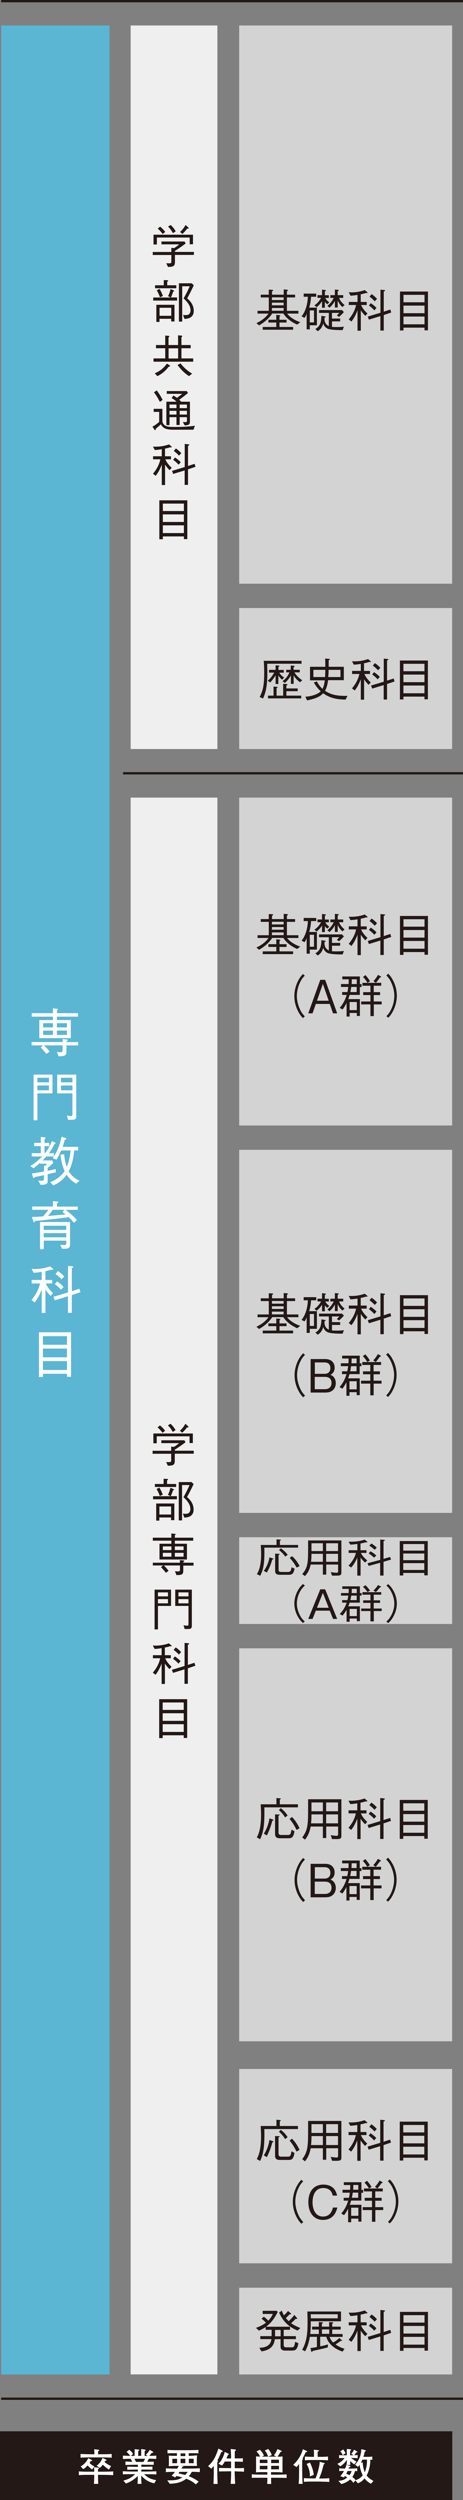 <?xml version="1.0" encoding="UTF-8"?><svg xmlns="http://www.w3.org/2000/svg" viewBox="0 0 60.53 326.8"><rect x="0" y="0" width="60.53" height="326.8" fill="#808080" stroke="none"/><defs><style>.cls-1,.cls-2{stroke:#231815;stroke-miterlimit:10;stroke-width:.3px;}.cls-1,.cls-3{fill:#231815;}.cls-4{fill:#fff;}.cls-5{isolation:isolate;}.cls-6{fill:#d3d3d4;}.cls-6,.cls-7{mix-blend-mode:multiply;}.cls-7{fill:#efefef;}.cls-2{fill:none;}.cls-8{fill:#5ab6d3;}</style></defs><g class="cls-5"><g id="_レイヤー_2"><g id="_レイヤー_1-2"><rect class="cls-1" x=".15" y="317.96" width="58.83" height="8.69"/><path class="cls-4" d="m14.45,323.52c-.13,0-.71-.02-.83-.02h-.81v.12c0,.18.02.89.03,1.06h-.56c.02-.21.04-.83.04-1.06v-.12h-.78c-.76,0-.96.02-1.23.04v-.49c.28.02.37.04,1.23.04h.78c0-.12,0-.29-.02-.58l.5.04c.06,0,.13,0,.13.08,0,.05-.04.08-.11.13-.01.17-.02.25-.02.33h.81c.13,0,.72-.01.83-.02.11,0,.2-.01.36-.02v.49c-.18,0-.25-.01-.36-.02Zm-1.21-2.3h-1.36c-.45,0-.9,0-1.35.04v-.49c.47.03,1.14.04,1.35.04h.46c0-.22-.01-.52-.03-.66l.58.07s.08,0,.08.07c0,.04-.01.05-.15.14v.38h.42c.46,0,.91,0,1.36-.04v.49c-.59-.04-1.31-.04-1.36-.04Zm-1.2,1.58c-.21-.16-.45-.36-.58-.53-.05.05-.23.27-.58.49l-.33-.36c.58-.33.85-.79.99-1.08l.45.23c.05.03.05.05.05.07,0,.09-.13.09-.2.09-.04.08-.08.14-.13.24.2.2.37.32.64.46l-.31.4Zm2.19.01c-.12-.08-.45-.3-.79-.64-.19.27-.3.34-.4.42l-.41-.29c.38-.26.6-.59.78-1.01l.46.22s.06.03.06.07c0,.08-.13.09-.19.09-.03.06-.04.08-.07.15.2.18.33.28.85.54l-.28.46Z"/><path class="cls-4" d="m19.09,323.41h-.25c.31.29.69.66,1.58.78l-.26.42c-.28-.07-.67-.17-1.1-.47-.22-.16-.43-.34-.6-.55.01.81.03.95.05,1.09h-.53c0-.08.02-.13.03-.66v-.37c-.63.64-1.36.93-1.55.99l-.33-.39c.4-.1.93-.25,1.54-.84h-.32c-.3,0-1.02,0-1.29.03v-.41c.21.02,1.06.04,1.3.04h.66v-.26h-.21c-.19,0-1,.03-1.17.03v-.41c.15,0,.78.02.91.02.03,0,.17.01.2.01h.28v-.28h-.23c-.22,0-1.17.02-1.4.03v-.45c.16,0,.2.01.59.03.02,0,.08,0,.31.01-.04-.08-.14-.25-.23-.4-.16,0-.36,0-1,.03v-.44c.1,0,.16,0,.74.03.1,0,.11,0,.21,0-.15-.21-.34-.43-.48-.52l.35-.27c.26.17.44.41.5.54l-.28.25c.14,0,.23,0,.33,0h.16v-.88l.52.06s.09.02.09.08-.04.06-.14.09c0,.12-.01.61-.01.65h.4c0-.71,0-.79,0-.89l.52.07s.07.04.07.07c0,.07-.07.08-.14.1,0,.06,0,.08,0,.34v.32h.25s.13,0,.15,0l-.25-.15c.17-.15.41-.43.51-.65l.43.25s.04.04.04.07c0,.07-.07.07-.19.07-.05.06-.29.34-.33.4.21,0,.73-.01.91-.03v.43c-.15,0-.8-.03-.97-.03-.06.12-.12.24-.23.4.14,0,.74-.01.87-.02v.42c-.19,0-.24,0-.62-.01h-.55s-.12-.01-.12-.01h-.33v.28h.32c.22,0,.9-.02,1.13-.03v.41c-.17,0-.21,0-.61-.02-.42,0-.46,0-.54,0h-.31v.26h.62c.16,0,1.23-.02,1.35-.03v.41c-.19-.03-1.14-.03-1.35-.03Zm-1.52-2.01c.1.18.14.27.2.41h.98c.12-.2.18-.35.21-.41h-1.39Z"/><path class="cls-4" d="m25.07,323.12c-.17.29-.29.45-.39.56.09.04.23.09.38.16.33.16.63.33.91.55l-.36.36c-.38-.31-.66-.52-1.27-.74-.66.54-1.44.62-2.15.66l-.32-.45c1.25.04,1.62-.16,1.95-.38-.47-.13-.6-.16-.76-.19,0,.02-.16.19-.16.19l-.46-.24c.09-.08.16-.14.44-.49-.24,0-.56,0-.72.01-.21,0-.29.01-.47.03v-.5c.61.04,1.41.04,1.48.04.06-.1.13-.22.2-.36h-.32c-.05,0-.34,0-.51.01-.37.02-.41.02-.48.03.02-.19.02-.35.02-.42v-.58c0-.1,0-.29-.02-.39.09.02.17.02.3.03.11,0,.59.01.69.01h.08v-.35c-.35,0-.84,0-1.23.02v-.45c.54.04,1.29.04,1.35.04h1.34s.77,0,1.35-.04v.45c-.38-.02-.76-.02-1.27-.02v.35h.11c.15,0,.84-.05.99-.07-.02.09-.04.38-.04.42v.58c0,.09.02.29.03.38-.31,0-.76,0-1.08,0h-1.12l.33.04s.08,0,.08.05c0,.03-.08.05-.13.06-.07.12-.07.12-.12.2h.91c.5,0,.99,0,1.49-.04v.5c-.22-.01-.41-.03-1.07-.04Zm-1.92-1.72h-.62v.58h.62v-.58Zm.31,1.71s-.12.17-.13.2c.29.06.58.13.88.21.13-.13.27-.32.33-.41h-1.07Zm.77-2.41h-.62v.35h.62v-.35Zm0,.7h-.62v.58h.62v-.58Zm1.09,0h-.63v.58h.63v-.58Z"/><path class="cls-4" d="m28.94,320.51c-.05.11-.26.6-.31.7-.08.16-.13.25-.21.39.08.07.09.08.09.1,0,.02,0,.03-.02.04-.01.01-.07.07-.08.09,0,.1,0,.54,0,.63v1.02c0,.05.02.88.04,1.21h-.54c.01-.41.04-1.05.04-1.46v-.9c-.11.14-.21.24-.33.37l-.42-.34c.63-.56.97-1.11,1.35-2.29l.52.27s.05.04.05.07c0,.08-.05.08-.18.1Zm1.97,2.53h-.23v.09c0,.21,0,.44.06,1.55h-.58c.04-.67.06-.93.06-1.64h-.44c-.12,0-.65.01-.76.01-.12,0-.18,0-.38.01v-.47c.26.02.9.03,1.18.03h.39v-.86h-.82c-.21.36-.3.45-.38.53l-.46-.25c.35-.27.67-.87.83-1.54l.5.24s.04.02.04.05c0,.06-.06.09-.13.12-.02.08-.08.2-.19.45h.61c0-.6-.03-.92-.05-1.24l.63.07s.06.02.06.06c0,.05-.04.08-.15.14-.01.33-.01.39-.01.96.1,0,.55,0,.65,0,.14,0,.21,0,.41-.02v.47c-.4-.02-.46-.03-1.04-.03h-.02v.86h.19c.19,0,.29,0,.5,0,.38-.02.42-.02.52-.02v.48c-.34-.02-.62-.03-.97-.03Z"/><path class="cls-4" d="m36.07,323.88h-.63c0,.41,0,.51.02.81h-.53c.02-.3.03-.5.03-.81h-.73c-.16,0-.85,0-1,0-.11,0-.18.01-.31.02v-.47c.42.04.86.04,1.28.04h.75v-.33h-.43c-.35,0-.7,0-1.05.04,0-.25.01-.5.01-.75v-.59c0-.24,0-.51-.01-.75.11,0,.27.02.54.03-.08-.18-.28-.5-.48-.67l.44-.23c.27.24.48.6.53.77l-.29.13s.23,0,.31,0h1.38c.08,0,.17,0,.25,0l-.34-.17c.14-.16.33-.46.45-.82l.5.21s.06.04.06.08c0,.09-.09.09-.16.09-.12.25-.26.47-.4.62.35,0,.57-.02.68-.03,0,.25-.01.5-.01.75v.59c0,.24,0,.52.01.75-.29-.03-.63-.04-1.05-.04h-.46v.33h.63c.23,0,1.08-.01,1.41-.04v.47c-.25-.02-1.12-.03-1.41-.03Zm-1.11-2.36h-1v.44h1v-.44Zm0,.8h-1v.46h1v-.46Zm.08-1.2c-.05-.25-.22-.56-.42-.8l.44-.2c.2.2.4.56.47.81l-.49.19Zm1.43.4h-1.02v.44h1.02v-.44Zm0,.8h-1.02v.46h1.02v-.46Z"/><path class="cls-4" d="m39.97,320.53c-.08.17-.22.48-.42.84.03.01.06.04.06.08,0,.04-.05.08-.1.11v1.44c0,.28,0,1.18.06,1.68h-.53c.04-.41.06-.54.06-1.66v-.94c-.15.21-.23.29-.33.41l-.44-.3c.82-.73,1.13-1.56,1.27-2.04l.48.23c.07.04.08.04.08.07,0,.07-.08.08-.18.09Zm1.95,3.85h-1.09c-.37,0-.74,0-1.1.04v-.49c.38.03.93.04,1.1.04h.42c.19-.39.56-1.65.54-2.17l.59.15s.07.03.07.07-.03.06-.04.07c-.01,0-.08.04-.09.05-.04.13-.19.7-.22.82-.09.3-.29.83-.38,1.02h.21c.37,0,.75,0,1.12-.04v.49c-.48-.04-1.08-.04-1.12-.04Zm-.06-2.82h-.99c-.33,0-.67,0-1.01.04v-.49c.34.03.85.04,1.01.04h.18c.01-.21,0-.7-.02-.94l.57.07c.09,0,.1.01.1.05,0,.04-.02.06-.04.07-.02.01-.11.06-.13.07,0,.1-.01.33,0,.68h.33c.34,0,.68-.01,1.02-.04v.49c-.43-.04-1-.04-1.02-.04Zm-1.35,2.15c0-.36,0-.92-.43-1.63l.44-.19c.19.41.41.88.5,1.61l-.51.21Z"/><path class="cls-4" d="m45.92,321.3c.13.11.36.28.69.49l-.3.34c-.12-.08-.3-.21-.52-.44,0,.06,0,.29,0,.36,0,.05,0,.11.01.16h-.49c.04-.25.04-.58.04-.68-.28.48-.78.82-.87.86l-.39-.33c.34-.13.65-.35.96-.76-.28,0-.41,0-.72.02v-.4c.1.02.14.02.25.02.08,0,.46.01.55.01h.21v-.83l.48.04s.08.01.08.07c0,.08-.09.12-.13.13,0,.1,0,.31,0,.41v.18h.18c.12,0,.2,0,.28,0l-.31-.2c.14-.16.29-.35.37-.54l.4.24s.02.03.02.06c0,.01,0,.1-.16.08-.08.17-.19.3-.23.35.3-.02.34-.02.44-.03v.41c-.24-.01-.55-.03-.86-.03Zm2.55,3.35c-.32-.17-.6-.4-.81-.69-.17.21-.41.46-.87.65l-.33-.38-.27.33c-.07-.13-.14-.23-.41-.46-.25.22-.63.49-1.16.6l-.38-.41c.53-.05.81-.15,1.17-.46-.14-.08-.22-.12-.33-.17-.08.12-.08.13-.13.18l-.46-.17c.26-.27.43-.59.48-.68-.33,0-.43,0-.62.03v-.38c.28.04.64.04.76.04.07-.15.15-.33.17-.49l.48.15s.05.04.05.06c0,.08-.04.09-.18.13-.02.03-.05.11-.07.15h.36c.07,0,.5,0,.78-.04v.38c-.13-.02-.16-.02-.29-.02-.06.32-.25.63-.35.78.29.21.37.33.42.41.36-.08.7-.32.94-.63-.19-.38-.36-.91-.41-1.38-.09.15-.13.19-.21.29l-.38-.31c.5-.5.8-1.24.82-2.02l.54.15s.05.02.05.06c0,.08-.07.09-.15.11-.02.12-.07.38-.17.69h.67c.14,0,.39-.03.49-.04v.43c-.08-.01-.1-.02-.26-.02.02.56-.14,1.45-.48,2.07.3.4.74.62.89.71l-.33.37Zm-3.67-3.71c-.05-.21-.24-.44-.31-.51l.39-.25c.08.12.21.31.29.5l-.37.25Zm.64,2.06c-.04.11-.1.21-.18.35.13.05.24.1.43.2.1-.13.2-.29.28-.55h-.53Zm2.52-1.49h-.58c-.05.13-.14.29-.21.42l.24-.07c.02.26.06.78.28,1.3.2-.44.29-1.07.29-1.43,0-.1,0-.17,0-.22Z"/><rect class="cls-7" x="17.08" y="104.26" width="11.34" height="206.11"/><rect class="cls-7" x="17.08" y="3.33" width="11.34" height="94.58"/><rect class="cls-6" x="31.27" y="299.04" width="27.84" height="11.34"/><rect class="cls-6" x="31.27" y="200.94" width="27.84" height="11.34"/><rect class="cls-6" x="31.27" y="150.3" width="27.84" height="47.46"/><rect class="cls-6" x="31.27" y="104.26" width="27.84" height="42.86"/><rect class="cls-6" x="31.27" y="79.48" width="27.84" height="18.43"/><rect class="cls-6" x="31.27" y="3.33" width="27.84" height="72.97"/><rect class="cls-6" x="31.27" y="270.45" width="27.84" height="25.4"/><rect class="cls-6" x="31.27" y="215.46" width="27.84" height="51.37"/><path class="cls-3" d="m22.87,33.33v.92c0,.47-.14.65-.91.64l-.22-.48c.19.01.31.01.38.01.16,0,.28,0,.28-.2v-.89h-2.43v-.39h2.43v-.54l.37.03c.28-.18.43-.29.67-.49h-2.33v-.37h3.02l.14.26c-.64.48-1.18.83-1.4.97v.13h2.48v.39h-2.48Zm1.93-1.4v-.88h-4.29v.91h-.44v-1.28h5.16v1.25h-.44Zm-3.53-1.34c-.2-.26-.4-.5-.65-.7l.31-.27c.35.29.53.5.67.7l-.33.27Zm1.34-.11c-.23-.41-.41-.64-.64-.86l.35-.21c.32.31.5.56.65.83l-.37.24Zm1.85-.59c-.22.32-.51.59-.61.69l-.31-.26c.24-.22.47-.47.72-.91l.36.33s.05.06.05.08c0,.07-.1.07-.2.07Z"/><path class="cls-3" d="m23.15,38.89v.4h-3.12v-.4h2.28l-.34-.19c.16-.28.25-.59.33-.91l.39.16s.08.04.08.08c0,.05-.06.07-.13.08-.14.45-.25.67-.3.77h.82Zm-1.75-2.28l.49.02s.1,0,.1.05c0,.06-.08.11-.13.14v.47h1.19v.39h-2.78v-.39h1.14v-.69Zm-.95,3.23h2.36v2.18h-.43v-.35h-1.53v.41h-.41v-2.24Zm.41-2.07c.2.32.31.58.44.92l-.39.17c-.11-.31-.21-.56-.42-.91l.37-.19Zm1.53,3.51v-1.05h-1.53v1.05h1.53Zm2.95-4c-.46,1-.73,1.46-.87,1.72.52.43.86.96.86,1.63,0,.91-.72,1.03-1.21,1.06l-.19-.52c.1.01.19.02.31.02.23,0,.4-.03.51-.16.11-.13.16-.32.16-.46,0-.71-.61-1.28-.91-1.57.32-.53.55-1.02.8-1.58h-.98v4.62h-.43v-5.01h1.67l.26.25Z"/><path class="cls-3" d="m20.07,47.28v-.43h1.53v-1.33h-1.21v-.42h1.21v-1.24l.44.04c.07,0,.1.04.1.07,0,.04,0,.04-.11.14v.99h1.25v-1.27l.44.04c.05,0,.11.04.11.07,0,.02,0,.03-.11.14v1.02h1.21v.42h-1.21v1.33h1.54v.43h-5.19Zm1.97.67c-.47.62-.97.97-1.46,1.22l-.35-.37c.64-.28,1.13-.63,1.59-1.27l.35.22s.07.05.07.08c0,.06-.07.08-.19.12Zm1.25-2.42h-1.25v1.33h1.25v-1.33Zm1.42,3.63c-.74-.46-1.28-1.14-1.5-1.45l.4-.21c.26.38.87.97,1.51,1.34l-.4.32Z"/><path class="cls-3" d="m25.29,56.17h-2.66c-.96,0-1.31-.2-1.6-.7-.12.11-.34.31-.67.58,0,.08,0,.18-.07.18-.04,0-.07-.04-.1-.07l-.26-.39c.25-.13.5-.3.88-.62v-1.31h-.72v-.4h1.14v1.58c0,.34.28.6.51.68.21.08.43.11,1.17.11,1.42,0,2.15-.1,2.57-.16l-.19.53Zm-4.39-3.64c-.29-.57-.52-.91-.77-1.25l.36-.25c.26.35.52.73.77,1.25l-.36.25Zm3.25,3.08l-.25-.45c.17.01.26.02.31.02.23,0,.23-.08.23-.25v-.4h-.95v1.02h-.42v-1.02h-.91v1.04h-.41v-3.06h1.33c-.17-.17-.32-.29-.64-.47l.23-.34c.13.08.14.08.47.31.43-.32.47-.36.68-.53h-2.02v-.36h2.61l.17.25c-.46.38-.71.57-1.15.89.16.13.22.21.26.25h1.14v2.54c0,.41-.06.52-.7.56Zm-1.08-2.73h-.91v.47h.91v-.47Zm0,.82h-.91v.49h.91v-.49Zm1.37-.82h-.95v.47h.95v-.47Zm0,.82h-.95v.49h.95v-.49Z"/><path class="cls-3" d="m22.24,58.47c-.12.04-.29.1-.67.17v1h.78v.4h-.73c.07.16.23.56.83,1.11l-.28.31c-.28-.28-.44-.49-.59-.73v2.67h-.43v-2.67c-.2.52-.44,1.03-.8,1.47l-.35-.28c.46-.55.82-1.18.96-1.88h-.95v-.4h1.14v-.92c-.49.08-.77.1-.92.1l-.23-.44c.86.04,1.49-.08,2.1-.29l.33.28s.04.04.04.05c0,.08-.18.05-.23.05Zm2.34,2.88v2.03h-.44v-1.89l-1.5.46-.15-.4,1.66-.5v-3.02l.49.05s.11.01.11.06c0,.07-.08.1-.17.14v2.63l.86-.28.12.39-.98.33Zm-1.23-.61c-.29-.31-.49-.48-.71-.63l.24-.31c.28.19.52.37.75.62l-.28.32Zm.06-1.18c-.31-.32-.5-.48-.69-.61l.27-.33c.11.07.33.21.71.61l-.29.32Z"/><path class="cls-3" d="m24.04,70.47v-.35h-2.75v.37h-.46v-5.09h3.66v5.07h-.46Zm0-4.64h-2.75v.97h2.75v-.97Zm0,1.41h-2.75v.99h2.75v-.99Zm0,1.43h-2.75v1.01h2.75v-1.01Z"/><path class="cls-3" d="m22.85,190.03v.92c0,.47-.14.65-.91.64l-.22-.48c.19.01.31.01.38.01.16,0,.28,0,.28-.2v-.89h-2.43v-.39h2.43v-.54l.37.03c.28-.18.43-.29.67-.49h-2.33v-.37h3.02l.14.26c-.64.48-1.18.83-1.4.97v.13h2.48v.39h-2.48Zm1.93-1.4v-.88h-4.29v.91h-.44v-1.28h5.16v1.25h-.44Zm-3.53-1.34c-.2-.26-.4-.5-.65-.7l.31-.27c.35.29.53.5.67.7l-.33.27Zm1.34-.11c-.23-.41-.41-.64-.64-.86l.35-.21c.32.31.5.56.65.83l-.37.24Zm1.85-.59c-.22.32-.51.59-.61.69l-.31-.26c.24-.22.47-.47.72-.91l.36.33s.05.06.05.08c0,.07-.1.07-.2.07Z"/><path class="cls-3" d="m23.13,195.58v.4h-3.12v-.4h2.28l-.34-.19c.16-.28.25-.59.33-.91l.39.16s.08.04.08.08c0,.05-.06.07-.13.08-.14.45-.25.67-.3.77h.82Zm-1.75-2.28l.49.02s.1,0,.1.05c0,.06-.08.11-.13.14v.47h1.19v.39h-2.78v-.39h1.14v-.69Zm-.95,3.23h2.36v2.18h-.43v-.35h-1.53v.41h-.41v-2.24Zm.41-2.07c.2.32.31.58.44.92l-.39.17c-.11-.31-.21-.56-.42-.91l.37-.19Zm1.53,3.51v-1.05h-1.53v1.05h1.53Zm2.95-4c-.46,1-.73,1.46-.87,1.72.52.43.86.96.86,1.63,0,.91-.72,1.03-1.21,1.06l-.19-.52c.1.01.19.02.31.02.23,0,.4-.03.51-.16.11-.13.16-.32.16-.46,0-.71-.61-1.28-.91-1.56.32-.53.55-1.02.8-1.58h-.98v4.62h-.43v-5.01h1.67l.26.25Z"/><path class="cls-3" d="m19.98,204.65v-.38h3.54v-.34l.42.04c.09,0,.16.02.16.07,0,.04-.05.08-.14.13v.1h1.34v.38h-1.34v.65c0,.49-.14.59-.89.59l-.2-.5c.28.02.39.02.41.02.18,0,.25-.05.25-.22v-.56h-2.11c.25.24.41.42.62.7l-.35.26c-.24-.31-.43-.52-.64-.73l.26-.23h-1.32Zm2.43-4.2l.46.05s.1.01.1.05c0,.03-.02.06-.11.12v.33h2.4v.39h-2.4v.4h1.58v2.06h-3.59v-2.06h1.55v-.4h-2.42v-.39h2.42v-.55Zm0,1.69h-1.12v.48h1.12v-.48Zm0,.84h-1.12v.5h1.12v-.5Zm1.59-.84h-1.14v.48h1.14v-.48Zm0,.84h-1.14v.5h1.14v-.5Z"/><path class="cls-3" d="m20.65,209.93v3.06h-.44v-5.2h2.15v2.13h-1.72Zm1.31-1.78h-1.31v.52h1.31v-.52Zm0,.88h-1.31v.55h1.31v-.55Zm2.92,3.87c-.1.04-.13.04-.74.04l-.14-.49c.2.03.35.05.47.05.1,0,.17-.02.17-.19v-2.39h-1.73v-2.13h2.17v4.74c0,.26-.1.33-.2.37Zm-.24-4.75h-1.31v.52h1.31v-.52Zm0,.88h-1.31v.55h1.31v-.55Z"/><path class="cls-3" d="m22.22,215.19c-.12.04-.29.1-.67.17v1h.78v.4h-.73c.07.16.23.56.83,1.11l-.28.31c-.28-.28-.44-.49-.59-.73v2.67h-.43v-2.67c-.2.52-.44,1.03-.8,1.47l-.35-.28c.46-.55.82-1.18.96-1.88h-.95v-.4h1.14v-.92c-.49.08-.77.1-.92.1l-.23-.44c.86.04,1.49-.08,2.1-.29l.33.28s.04.04.04.05c0,.08-.18.05-.23.05Zm2.34,2.88v2.03h-.44v-1.89l-1.5.46-.15-.4,1.66-.5v-3.02l.49.05s.11.01.11.06c0,.07-.08.1-.17.14v2.63l.86-.28.12.39-.98.33Zm-1.23-.61c-.29-.31-.49-.48-.71-.63l.24-.31c.28.19.52.37.75.62l-.28.32Zm.06-1.18c-.31-.32-.5-.48-.69-.61l.27-.33c.11.07.33.21.71.61l-.29.32Z"/><path class="cls-3" d="m24.02,227.18v-.35h-2.75v.37h-.46v-5.09h3.66v5.07h-.46Zm0-4.64h-2.75v.97h2.75v-.97Zm0,1.41h-2.75v.99h2.75v-.99Zm0,1.43h-2.75v1.01h2.75v-1.01Z"/><path class="cls-3" d="m37.53,40.98c.39.53,1.07.91,1.72,1.14l-.4.31c-.72-.32-1.38-.79-1.81-1.45h-1.45c-.56.86-1.39,1.36-1.72,1.55l-.35-.29c.98-.47,1.38-.97,1.58-1.25h-1.43v-.36h1.47v-1.75h-1.05v-.36h1.05v-.66l.4.02c.05,0,.17.01.17.07,0,.02-.03.08-.15.14v.43h1.53v-.69l.41.04c.07,0,.15.02.15.07,0,.06-.09.1-.14.12v.46h1.07v.36h-1.07v1.75h1.5v.36h-1.48Zm-1.01.22c.09,0,.13.03.13.07,0,.05-.08.08-.11.1v.43h.92v.36h-.92v.58h1.78v.36h-3.97v-.36h1.77v-.58h-1.03v-.36h1.03v-.64l.4.04Zm.56-2.33h-1.53v.35h1.53v-.35Zm0,.69h-1.53v.35h1.53v-.35Zm-1.53.7v.36h1.53v-.36h-1.53Z"/><path class="cls-3" d="m40.5,42.52v.53h-.41v-2.03c-.13.34-.23.46-.28.53l-.39-.2c.34-.41.77-1.21.83-2.56h-.55v-.41h1.64v.41h-.67c-.04.48-.1.97-.25,1.42h1.01v2.31h-.94Zm.55-1.94h-.55v1.56h.55v-1.56Zm1.72-.82c-.17-.13-.24-.22-.3-.33v.8h-.37v-.86c-.25.38-.46.59-.69.78l-.31-.23c.19-.13.56-.41.88-.98h-.47v-.36h.59v-.72l.4.05c.1.01.11.05.11.07,0,.04-.06.07-.14.11v.5h.52v.36h-.47c.17.29.36.45.53.58l-.28.25Zm2.01,3.39c-.26,0-1.38.01-1.88-.16-.27-.09-.56-.37-.64-.72-.15.55-.38.8-.72,1.02l-.31-.28c.65-.39.76-.89.79-1.73l.42.07c.1.02.14.05.14.08,0,.04-.01.04-.16.09,0,.04,0,.09,0,.17,0,.66.43.87.57.94v-1.73h-1.28v-.37h3l.25.26c-.2.24-.38.41-.64.64l-.28-.2c.12-.11.19-.19.32-.33h-.96v.74h1.07v.37h-1.07v.72c.13.01.31.02.6.02.32,0,.64-.01.96-.05l-.17.45Zm-.03-3.03c-.32-.28-.47-.55-.6-.84v.92h-.37v-.86c-.23.41-.44.65-.7.88l-.28-.23c.35-.29.62-.6.83-1.05h-.44v-.36h.59v-.73l.37.03c.13.01.14.05.14.07,0,.04-.03.05-.14.11v.52h.72v.36h-.54c.17.45.48.74.72.94l-.29.25Z"/><path class="cls-3" d="m47.83,38.3c-.12.04-.29.1-.67.17v1h.78v.4h-.73c.07.16.23.56.83,1.11l-.28.31c-.28-.28-.44-.49-.59-.73v2.67h-.43v-2.67c-.2.52-.44,1.03-.8,1.47l-.35-.28c.46-.55.82-1.18.96-1.88h-.95v-.4h1.14v-.92c-.49.08-.77.1-.92.1l-.23-.44c.86.04,1.49-.08,2.1-.29l.33.28s.04.04.04.05c0,.08-.18.05-.23.05Zm2.34,2.88v2.03h-.44v-1.89l-1.5.46-.15-.4,1.66-.5v-3.02l.49.05s.11.01.11.06c0,.07-.08.1-.17.14v2.63l.86-.28.12.39-.98.33Zm-1.23-.61c-.29-.31-.49-.48-.71-.63l.24-.31c.28.19.52.37.75.62l-.28.32Zm.06-1.18c-.31-.32-.5-.48-.69-.61l.27-.33c.11.07.33.21.71.61l-.29.32Z"/><path class="cls-3" d="m55.5,43.18v-.35h-2.75v.37h-.46v-5.09h3.66v5.07h-.46Zm0-4.64h-2.75v.97h2.75v-.97Zm0,1.41h-2.75v.99h2.75v-.99Zm0,1.43h-2.75v1.01h2.75v-1.01Z"/><path class="cls-3" d="m37.53,122.6c.39.53,1.07.91,1.72,1.14l-.4.31c-.72-.32-1.38-.79-1.81-1.45h-1.45c-.56.86-1.39,1.36-1.72,1.55l-.35-.29c.98-.47,1.38-.97,1.58-1.25h-1.43v-.36h1.47v-1.75h-1.05v-.36h1.05v-.66l.4.02c.05,0,.17.01.17.07,0,.02-.03.08-.15.14v.43h1.53v-.69l.41.04c.07,0,.15.02.15.07,0,.06-.09.1-.14.12v.46h1.07v.36h-1.07v1.75h1.5v.36h-1.48Zm-1.01.22c.09,0,.13.03.13.07,0,.05-.08.08-.11.1v.43h.92v.36h-.92v.58h1.78v.36h-3.97v-.36h1.77v-.58h-1.03v-.36h1.03v-.64l.4.04Zm.56-2.33h-1.53v.35h1.53v-.35Zm0,.69h-1.53v.35h1.53v-.35Zm-1.53.7v.36h1.53v-.36h-1.53Z"/><path class="cls-3" d="m40.5,124.13v.53h-.41v-2.03c-.13.34-.23.46-.28.53l-.39-.2c.34-.41.77-1.21.83-2.56h-.55v-.41h1.64v.41h-.67c-.04.48-.1.97-.25,1.42h1.01v2.31h-.94Zm.55-1.94h-.55v1.56h.55v-1.56Zm1.72-.82c-.17-.13-.24-.22-.3-.33v.8h-.37v-.86c-.25.38-.46.59-.69.78l-.31-.23c.19-.13.56-.41.88-.98h-.47v-.36h.59v-.72l.4.05c.1.01.11.05.11.07,0,.04-.06.07-.14.11v.5h.52v.36h-.47c.17.29.36.45.53.58l-.28.25Zm2.01,3.39c-.26,0-1.38.01-1.88-.16-.27-.09-.56-.37-.64-.72-.15.55-.38.8-.72,1.02l-.31-.28c.65-.39.76-.89.79-1.73l.42.07c.1.02.14.05.14.08,0,.04-.01.04-.16.09,0,.04,0,.09,0,.17,0,.66.43.87.57.94v-1.73h-1.28v-.37h3l.25.26c-.2.24-.38.41-.64.64l-.28-.2c.12-.11.19-.19.32-.33h-.96v.74h1.07v.37h-1.07v.72c.13.01.31.02.6.02.32,0,.64-.01.96-.05l-.17.45Zm-.03-3.03c-.32-.28-.47-.55-.6-.84v.92h-.37v-.86c-.23.41-.44.65-.7.88l-.28-.23c.35-.29.62-.6.83-1.05h-.44v-.36h.59v-.73l.37.03c.13.01.14.05.14.07,0,.04-.03.05-.14.11v.52h.72v.36h-.54c.17.45.48.74.72.94l-.29.25Z"/><path class="cls-3" d="m47.83,119.92c-.12.04-.29.1-.67.17v1h.78v.4h-.73c.07.16.23.56.83,1.11l-.28.31c-.28-.28-.44-.49-.59-.73v2.67h-.43v-2.67c-.2.52-.44,1.03-.8,1.47l-.35-.28c.46-.55.82-1.18.96-1.88h-.95v-.4h1.14v-.92c-.49.08-.77.1-.92.1l-.23-.44c.86.04,1.49-.08,2.1-.29l.33.28s.04.04.04.05c0,.08-.18.05-.23.05Zm2.34,2.88v2.03h-.44v-1.89l-1.5.46-.15-.4,1.66-.5v-3.02l.49.05s.11.01.11.06c0,.07-.08.1-.17.14v2.63l.86-.28.12.39-.98.33Zm-1.23-.61c-.29-.31-.49-.48-.71-.63l.24-.31c.28.19.52.37.75.62l-.28.32Zm.06-1.18c-.31-.32-.5-.48-.69-.61l.27-.33c.11.07.33.21.71.61l-.29.32Z"/><path class="cls-3" d="m55.5,124.8v-.35h-2.75v.37h-.46v-5.09h3.66v5.07h-.46Zm0-4.64h-2.75v.97h2.75v-.97Zm0,1.41h-2.75v.99h2.75v-.99Zm0,1.43h-2.75v1.01h2.75v-1.01Z"/><path class="cls-3" d="m39.85,127.52c-.23.25-.37.4-.54.73-.32.59-.5,1.29-.5,1.94s.19,1.34.5,1.94c.17.32.31.47.54.73l-.25.22c-.24-.26-.38-.43-.56-.76-.37-.65-.56-1.4-.56-2.12s.2-1.47.56-2.12c.18-.33.32-.5.56-.76l.25.22Z"/><path class="cls-3" d="m43.54,132.46l-.43-1.23h-1.82l-.43,1.23h-.56l1.57-4.38h.64l1.57,4.38h-.56Zm-1.33-3.85l-.77,2.2h1.53l-.76-2.2Z"/><path class="cls-3" d="m47.04,129.01v1.04h-1.33c-.07.23-.11.35-.18.55h1.52v2.2h-.4v-.39h-.94v.47h-.4v-1.77c-.23.46-.43.72-.53.85l-.37-.22c.43-.48.73-1.06.91-1.69h-.59v-.37h.69c.07-.34.08-.38.11-.67h-.95v-.38h.99c.02-.2.02-.32.02-.62h-.84v-.37h2.3v1h.22v.38h-.22Zm-.39,1.97h-.94v1.06h.94v-1.06Zm-.02-1.97h-.71c-.05.31-.05.35-.12.67h.83v-.67Zm0-1h-.64c0,.16,0,.41-.02.62h.67v-.62Zm2.24,3.28v1.53h-.44v-1.53h-1.21v-.38h1.21v-.84h-.95v-.38h.95v-.84h-1.05v-.38h2.46v.38h-.98v.84h.83v.38h-.83v.84h1.04v.38h-1.04Zm-.83-2.82c-.17-.28-.35-.54-.59-.76l.33-.25c.29.34.43.52.59.81l-.33.2Zm1.64-.7c-.17.24-.38.53-.54.7l-.32-.22c.23-.25.4-.46.6-.82l.32.18c.06.03.09.05.09.08,0,.05-.05.06-.16.08Z"/><path class="cls-3" d="m50.51,132.84c.23-.25.37-.4.54-.73.32-.59.5-1.29.5-1.94s-.19-1.34-.5-1.94c-.17-.32-.31-.47-.54-.73l.25-.22c.24.26.38.43.56.76.37.65.56,1.4.56,2.12s-.2,1.47-.56,2.12c-.18.33-.32.5-.56.76l-.25-.22Z"/><path class="cls-3" d="m34.56,202.3c.05,2.14-.14,2.88-.54,3.68l-.44-.22c.2-.33.56-.97.56-2.64,0-.46-.04-.92-.05-1.17h2.06v-.73l.44.03c.07,0,.13,0,.13.05,0,.05-.08.08-.13.1v.55h2.38v.35h-4.41Zm-.07,3.04c.55-.78.68-1.45.74-1.77l.44.14c.07.02.08.04.08.06,0,.05-.05.06-.15.08-.25.86-.49,1.3-.71,1.7l-.4-.2Zm1.96-2.23c.08,0,.11,0,.11.04,0,.05-.08.08-.14.11v1.92c0,.3.22.3.43.3h.77c.35,0,.41-.11.5-.62l.39.19c-.15.73-.35.8-.82.8h-1.09c-.63,0-.63-.32-.63-.56v-2.21l.47.03Zm.28-.71c.46.33.67.56.88.84l-.32.23c-.23-.32-.44-.55-.82-.86l.26-.22Zm1.46,1.02c.39.35.67.71.98,1.29l-.39.2c-.31-.56-.56-.89-.91-1.27l.31-.22Z"/><path class="cls-3" d="m44.15,205.96h-.74l-.17-.46c.15.03.55.08.76.08.19,0,.2-.09.2-.2v-.87h-1.55v1.32h-.44v-1.32h-1.59c-.14.59-.3,1.02-.75,1.51l-.36-.26c.58-.66.67-1.24.72-1.71.05-.5.05-.99.05-2.69h4.35v4.2c0,.28-.08.39-.49.39Zm-1.94-2.85h-1.49c0,.54-.02.76-.06,1.04h1.55v-1.04Zm0-1.38h-1.49v1.02h1.49v-1.02Zm1.98,0h-1.55v1.02h1.55v-1.02Zm0,1.38h-1.55v1.04h1.55v-1.04Z"/><path class="cls-3" d="m47.8,201.61c-.12.03-.29.08-.67.15v.88h.78v.35h-.73c.07.14.23.49.83.98l-.28.28c-.28-.24-.44-.43-.59-.65v2.36h-.43v-2.36c-.2.46-.44.91-.8,1.3l-.35-.25c.46-.49.82-1.04.97-1.66h-.95v-.35h1.14v-.82c-.49.07-.77.08-.92.09l-.23-.39c.86.04,1.49-.07,2.1-.26l.33.25s.04.03.04.05c0,.07-.18.05-.23.04Zm2.34,2.55v1.79h-.44v-1.67l-1.5.41-.15-.35,1.66-.44v-2.66l.49.04s.11.01.11.05c0,.06-.08.09-.17.12v2.32l.86-.25.12.34-.98.29Zm-1.23-.54c-.29-.27-.49-.42-.71-.56l.24-.28c.28.16.52.32.75.55l-.28.28Zm.06-1.04c-.31-.29-.5-.42-.69-.53l.27-.29c.11.06.33.19.71.54l-.29.29Z"/><path class="cls-3" d="m55.47,205.92v-.31h-2.75v.33h-.46v-4.5h3.66v4.48h-.46Zm0-4.09h-2.75v.86h2.75v-.86Zm0,1.24h-2.75v.87h2.75v-.87Zm0,1.26h-2.75v.89h2.75v-.89Z"/><path class="cls-3" d="m39.85,207.26c-.23.22-.37.36-.54.64-.32.52-.5,1.14-.5,1.71s.19,1.19.5,1.71c.17.29.31.42.54.64l-.25.19c-.24-.23-.38-.38-.56-.67-.37-.58-.56-1.23-.56-1.87s.2-1.3.56-1.88c.18-.29.32-.44.56-.67l.25.19Z"/><path class="cls-3" d="m43.54,211.62l-.43-1.08h-1.82l-.43,1.08h-.56l1.57-3.87h.64l1.57,3.87h-.56Zm-1.33-3.4l-.77,1.94h1.53l-.76-1.94Z"/><path class="cls-3" d="m47.04,208.57v.92h-1.33c-.07.21-.11.31-.18.48h1.52v1.94h-.4v-.34h-.94v.42h-.4v-1.56c-.23.4-.43.64-.53.75l-.37-.2c.43-.42.73-.94.91-1.49h-.59v-.33h.69c.07-.3.08-.33.11-.59h-.95v-.33h.99c.02-.18.02-.28.02-.55h-.84v-.33h2.3v.88h.22v.33h-.22Zm-.39,1.74h-.94v.94h.94v-.94Zm-.02-1.74h-.71c-.05.28-.05.31-.12.59h.83v-.59Zm0-.88h-.64c0,.14,0,.37-.02.55h.67v-.55Zm2.24,2.9v1.35h-.44v-1.35h-1.21v-.33h1.21v-.74h-.95v-.33h.95v-.74h-1.05v-.33h2.46v.33h-.98v.74h.83v.33h-.83v.74h1.04v.33h-1.04Zm-.83-2.49c-.17-.24-.35-.48-.59-.67l.33-.22c.29.3.43.46.59.71l-.33.18Zm1.64-.61c-.17.21-.38.47-.54.61l-.32-.19c.23-.22.4-.4.6-.72l.32.16c.06.03.09.04.09.07,0,.04-.05.05-.16.07Z"/><path class="cls-3" d="m50.51,211.96c.23-.22.37-.35.54-.64.32-.52.5-1.14.5-1.71s-.19-1.19-.5-1.71c-.17-.29-.31-.42-.54-.64l.25-.19c.24.23.38.38.56.67.37.58.56,1.23.56,1.88s-.2,1.3-.56,1.87c-.18.29-.32.44-.56.67l-.25-.19Z"/><path class="cls-3" d="m37.53,172.17c.39.53,1.07.91,1.72,1.14l-.4.31c-.72-.32-1.38-.79-1.81-1.45h-1.45c-.56.86-1.39,1.36-1.72,1.55l-.35-.29c.98-.47,1.38-.97,1.58-1.25h-1.43v-.36h1.47v-1.75h-1.05v-.36h1.05v-.66l.4.02c.05,0,.17.01.17.07,0,.02-.03.08-.15.14v.43h1.53v-.69l.41.04c.07,0,.15.02.15.07,0,.06-.09.1-.14.12v.46h1.07v.36h-1.07v1.75h1.5v.36h-1.48Zm-1.01.22c.09,0,.13.03.13.07,0,.05-.08.08-.11.1v.43h.92v.36h-.92v.58h1.78v.36h-3.97v-.36h1.77v-.58h-1.03v-.36h1.03v-.64l.4.04Zm.56-2.33h-1.53v.35h1.53v-.35Zm0,.69h-1.53v.35h1.53v-.35Zm-1.53.7v.36h1.53v-.36h-1.53Z"/><path class="cls-3" d="m40.5,173.7v.53h-.41v-2.03c-.13.34-.23.46-.28.53l-.39-.2c.34-.41.77-1.21.83-2.56h-.55v-.41h1.64v.41h-.67c-.04.48-.1.97-.25,1.42h1.01v2.31h-.94Zm.55-1.94h-.55v1.56h.55v-1.56Zm1.72-.82c-.17-.13-.24-.22-.3-.33v.8h-.37v-.86c-.25.38-.46.59-.69.78l-.31-.23c.19-.13.56-.41.88-.98h-.47v-.36h.59v-.72l.4.05c.1.01.11.05.11.07,0,.04-.06.07-.14.11v.5h.52v.36h-.47c.17.29.36.45.53.58l-.28.25Zm2.01,3.39c-.26,0-1.38.01-1.88-.16-.27-.09-.56-.37-.64-.72-.15.55-.38.8-.72,1.02l-.31-.28c.65-.39.76-.89.79-1.73l.42.07c.1.02.14.05.14.08,0,.04-.01.04-.16.09,0,.04,0,.09,0,.17,0,.66.43.87.57.94v-1.73h-1.28v-.37h3l.25.26c-.2.24-.38.41-.64.64l-.28-.2c.12-.11.19-.19.32-.33h-.96v.74h1.07v.37h-1.07v.72c.13.01.31.02.6.02.32,0,.64-.01.96-.05l-.17.45Zm-.03-3.03c-.32-.28-.47-.55-.6-.84v.92h-.37v-.86c-.23.41-.44.65-.7.88l-.28-.23c.35-.29.62-.6.83-1.05h-.44v-.36h.59v-.73l.37.03c.13.01.14.05.14.07,0,.04-.03.05-.14.11v.52h.72v.36h-.54c.17.45.48.74.72.94l-.29.25Z"/><path class="cls-3" d="m47.83,169.49c-.12.04-.29.1-.67.17v1h.78v.4h-.73c.07.16.23.56.83,1.11l-.28.31c-.28-.28-.44-.49-.59-.73v2.67h-.43v-2.67c-.2.52-.44,1.03-.8,1.47l-.35-.28c.46-.55.82-1.18.96-1.88h-.95v-.4h1.14v-.92c-.49.08-.77.1-.92.1l-.23-.44c.86.04,1.49-.08,2.1-.29l.33.28s.04.04.04.05c0,.08-.18.05-.23.05Zm2.34,2.88v2.03h-.44v-1.89l-1.5.46-.15-.4,1.66-.5v-3.02l.49.05s.11.01.11.06c0,.07-.08.1-.17.14v2.63l.86-.28.12.39-.98.33Zm-1.23-.61c-.29-.31-.49-.48-.71-.63l.24-.31c.28.19.52.37.75.62l-.28.32Zm.06-1.18c-.31-.32-.5-.48-.69-.61l.27-.33c.11.07.33.21.71.61l-.29.32Z"/><path class="cls-3" d="m55.5,174.37v-.35h-2.75v.37h-.46v-5.09h3.66v5.07h-.46Zm0-4.64h-2.75v.97h2.75v-.97Zm0,1.41h-2.75v.99h2.75v-.99Zm0,1.43h-2.75v1.01h2.75v-1.01Z"/><path class="cls-3" d="m39.88,177.09c-.23.25-.37.4-.54.73-.32.59-.5,1.29-.5,1.94s.19,1.34.5,1.94c.17.32.31.47.54.73l-.25.22c-.24-.26-.38-.43-.56-.76-.37-.65-.56-1.4-.56-2.12s.2-1.47.56-2.12c.18-.33.32-.5.56-.76l.25.22Z"/><path class="cls-3" d="m42.65,182.03h-2.04v-4.38h1.92c.86,0,1.22.55,1.22,1.12,0,.61-.36.83-.55.94.16.07.34.14.5.39.15.22.2.48.2.7,0,.58-.36,1.22-1.26,1.22Zm-.23-3.94h-1.26v1.49h1.26c.49,0,.77-.26.77-.75s-.29-.74-.77-.74Zm.05,1.89h-1.32v1.61h1.32c.46,0,.87-.23.87-.81s-.37-.8-.87-.8Z"/><path class="cls-3" d="m47.02,178.58v1.04h-1.33c-.07.23-.11.35-.18.55h1.52v2.2h-.4v-.39h-.94v.47h-.4v-1.77c-.23.46-.43.72-.53.85l-.37-.22c.43-.48.73-1.06.91-1.69h-.59v-.37h.69c.07-.34.08-.38.11-.67h-.95v-.38h.99c.02-.2.02-.32.02-.62h-.84v-.37h2.3v1h.22v.38h-.22Zm-.39,1.97h-.94v1.06h.94v-1.06Zm-.02-1.97h-.71c-.05.31-.05.35-.12.67h.83v-.67Zm0-1h-.64c0,.16,0,.41-.02.62h.67v-.62Zm2.24,3.28v1.53h-.44v-1.53h-1.21v-.38h1.21v-.84h-.95v-.38h.95v-.84h-1.05v-.38h2.46v.38h-.98v.84h.83v.38h-.83v.84h1.04v.38h-1.04Zm-.83-2.82c-.17-.28-.35-.54-.59-.76l.33-.25c.29.34.43.52.59.81l-.33.2Zm1.64-.7c-.17.24-.38.53-.54.7l-.32-.22c.23-.25.4-.46.6-.82l.32.18c.06.03.09.05.09.08,0,.05-.05.06-.16.08Z"/><path class="cls-3" d="m50.48,182.41c.23-.25.37-.4.54-.73.32-.59.5-1.29.5-1.94s-.19-1.34-.5-1.94c-.17-.32-.31-.47-.54-.73l.25-.22c.24.26.38.43.56.76.37.65.56,1.4.56,2.12s-.2,1.47-.56,2.12c-.18.33-.32.5-.56.76l-.25-.22Z"/><path class="cls-3" d="m34.56,236.25c.05,2.42-.14,3.26-.55,4.17l-.44-.25c.2-.38.56-1.1.56-2.99,0-.52-.04-1.04-.05-1.33h2.06v-.82l.44.04c.07,0,.13,0,.13.05,0,.05-.08.09-.13.11v.62h2.37v.4h-4.41Zm-.07,3.44c.54-.88.68-1.64.74-2.01l.44.16c.07.02.08.04.08.07,0,.05-.05.07-.15.09-.25.97-.49,1.47-.71,1.92l-.4-.23Zm1.95-2.52c.08,0,.11,0,.11.05,0,.05-.08.1-.14.12v2.18c0,.34.22.34.43.34h.77c.35,0,.41-.13.5-.7l.39.22c-.15.83-.35.91-.82.91h-1.09c-.63,0-.63-.37-.63-.63v-2.5l.47.03Zm.28-.81c.46.37.67.64.88.95l-.32.26c-.23-.37-.44-.62-.82-.97l.26-.25Zm1.46,1.16c.39.4.67.81.98,1.46l-.39.22c-.31-.63-.56-1.01-.91-1.44l.31-.25Z"/><path class="cls-3" d="m44.15,240.4h-.74l-.17-.52c.15.03.54.09.76.09.19,0,.2-.1.2-.23v-.98h-1.55v1.5h-.44v-1.5h-1.59c-.14.67-.3,1.15-.75,1.71l-.36-.29c.58-.74.67-1.41.72-1.94.05-.57.05-1.12.05-3.05h4.35v4.76c0,.32-.08.44-.49.44Zm-1.94-3.23h-1.49c0,.61-.02.86-.06,1.17h1.55v-1.17Zm0-1.56h-1.49v1.15h1.49v-1.15Zm1.98,0h-1.55v1.15h1.55v-1.15Zm0,1.56h-1.55v1.17h1.55v-1.17Z"/><path class="cls-3" d="m47.8,235.47c-.12.04-.29.1-.67.17v1h.78v.4h-.73c.07.16.23.56.83,1.11l-.28.31c-.28-.28-.44-.49-.59-.73v2.67h-.43v-2.67c-.2.52-.44,1.03-.8,1.47l-.35-.28c.46-.55.82-1.18.96-1.88h-.95v-.4h1.14v-.92c-.49.08-.77.1-.92.1l-.23-.44c.86.04,1.49-.08,2.1-.29l.33.28s.04.04.04.05c0,.08-.18.05-.23.05Zm2.34,2.88v2.03h-.44v-1.89l-1.5.46-.15-.4,1.66-.5v-3.02l.49.05s.11.01.11.06c0,.07-.08.1-.17.14v2.63l.86-.28.12.39-.98.33Zm-1.23-.61c-.29-.31-.49-.48-.71-.63l.24-.31c.28.19.52.37.75.62l-.28.32Zm.06-1.17c-.31-.32-.5-.48-.69-.61l.27-.33c.11.07.33.21.71.61l-.29.32Z"/><path class="cls-3" d="m55.47,240.35v-.35h-2.75v.37h-.46v-5.09h3.66v5.07h-.46Zm0-4.63h-2.75v.97h2.75v-.97Zm0,1.41h-2.75v.99h2.75v-.99Zm0,1.43h-2.75v1.01h2.75v-1.01Z"/><path class="cls-3" d="m39.88,243.06c-.23.25-.37.4-.54.73-.32.59-.5,1.29-.5,1.94s.19,1.34.5,1.94c.17.32.31.47.54.73l-.25.22c-.24-.26-.38-.43-.56-.75-.37-.65-.56-1.4-.56-2.12s.2-1.47.56-2.12c.18-.33.32-.5.56-.76l.25.22Z"/><path class="cls-3" d="m42.65,248.01h-2.04v-4.38h1.92c.86,0,1.22.55,1.22,1.12,0,.61-.36.83-.55.94.16.07.34.14.5.39.15.22.2.48.2.7,0,.58-.36,1.22-1.26,1.22Zm-.23-3.94h-1.26v1.49h1.26c.49,0,.77-.26.77-.75s-.29-.74-.77-.74Zm.05,1.89h-1.32v1.61h1.32c.46,0,.87-.23.87-.81s-.37-.8-.87-.8Z"/><path class="cls-3" d="m47.02,244.56v1.04h-1.33c-.07.23-.11.35-.18.55h1.52v2.2h-.4v-.39h-.94v.47h-.4v-1.77c-.23.46-.43.72-.53.85l-.37-.22c.43-.48.73-1.06.91-1.68h-.59v-.37h.69c.07-.34.08-.38.11-.67h-.95v-.38h.99c.02-.2.02-.32.02-.62h-.84v-.37h2.3v1h.22v.38h-.22Zm-.39,1.97h-.94v1.06h.94v-1.06Zm-.02-1.97h-.71c-.05.31-.05.35-.12.67h.83v-.67Zm0-1h-.64c0,.16,0,.41-.02.62h.67v-.62Zm2.24,3.28v1.53h-.44v-1.53h-1.21v-.38h1.21v-.84h-.95v-.38h.95v-.84h-1.05v-.38h2.46v.38h-.98v.84h.83v.38h-.83v.84h1.04v.38h-1.04Zm-.83-2.82c-.17-.28-.35-.54-.59-.76l.33-.25c.29.34.43.52.59.81l-.33.2Zm1.64-.7c-.17.24-.38.53-.54.7l-.32-.22c.23-.25.4-.46.6-.82l.32.18c.06.03.09.05.09.08,0,.05-.05.06-.16.08Z"/><path class="cls-3" d="m50.48,248.39c.23-.25.37-.4.54-.73.32-.59.5-1.29.5-1.94s-.19-1.34-.5-1.94c-.17-.32-.31-.47-.54-.73l.25-.22c.24.26.38.43.56.76.37.65.56,1.4.56,2.12s-.2,1.47-.56,2.12c-.18.33-.32.5-.56.75l-.25-.22Z"/><path class="cls-3" d="m38.24,307.26h-.91c-.22,0-.65,0-.65-.52v-.97h-.75c-.09.7-.42,1.41-1.75,1.59l-.28-.47c.39-.01,1.47-.05,1.58-1.13h-1.45v-.39h1.48v-.83h-.78v-.36c-.34.23-.7.4-.88.47l-.39-.36c.53-.19.9-.38,1.31-.67-.13-.14-.27-.29-.58-.53l.3-.26c.25.18.38.3.59.52.25-.28.43-.53.59-.88h-1.33v-.41h1.83l.14.14c-.58,1.16-1.09,1.61-1.53,1.94h3.14v.4h-.83v.83h1.59v.39h-1.59v.75c0,.2.08.32.32.32h.77c.18,0,.31-.05.41-.72l.42.19c-.16.95-.49.95-.79.95Zm-1.55-2.7h-.73v.83h.73v-.83Zm2.19.07c-1.63-.65-2.17-1.85-2.39-2.34l.36-.25c.05.16.11.33.27.61.17-.16.36-.34.53-.57l.34.28s.07.06.07.11-.05.05-.08.05c-.04,0-.09-.01-.11-.02-.16.19-.28.29-.5.5.04.05.2.26.37.41.31-.29.48-.48.74-.81l.32.36s.06.07.06.1c0,.05-.05.06-.08.06-.04,0-.07-.01-.11-.02-.22.22-.32.32-.61.58.45.32.91.51,1.21.63l-.37.33Z"/><path class="cls-3" d="m44.68,305.86s.05.06.05.08c0,.07-.16.04-.17.04-.15.11-.37.28-.69.47.49.37.96.5,1.17.57l-.25.37c-1.23-.39-1.93-1.17-2.14-1.94h-.79v1.25c.46-.08.71-.16,1.02-.25l-.04.4c-.88.22-1.21.29-1.97.46-.04.1-.08.13-.11.13-.05,0-.07-.07-.07-.1l-.1-.41c.17-.02.4-.05.84-.14v-1.33h-.92c-.14.86-.39,1.49-.62,1.89l-.39-.2c.61-1.04.71-2.27.71-3.47,0-.53-.01-.96-.03-1.53h4.4v1.28h-3.95c0,.6-.01,1.05-.07,1.66h1.12v-.58h-.88v-.38h.88v-.6l.43.03c.1,0,.11.02.11.06,0,.05-.05.08-.14.11v.4h.95v-.6l.42.03s.12.01.12.06c0,.06-.1.1-.14.11v.4h1.11v.38h-1.11v.58h1.36v.38h-1.7c.12.39.39.66.46.73.16-.08.46-.26.82-.59l.29.28Zm-.53-2.82v-.53h-3.53c0,.08.02.46.02.53h3.51Zm-1.11,1.45h-.95v.58h.95v-.58Z"/><path class="cls-3" d="m47.82,302.39c-.12.04-.29.1-.67.17v1h.78v.4h-.73c.07.16.23.56.83,1.11l-.28.31c-.28-.28-.44-.49-.59-.73v2.67h-.43v-2.67c-.2.52-.44,1.03-.8,1.47l-.35-.28c.46-.55.82-1.18.96-1.88h-.95v-.4h1.14v-.92c-.49.08-.77.1-.92.1l-.23-.44c.86.04,1.49-.08,2.1-.29l.33.28s.04.04.04.05c0,.08-.18.05-.23.05Zm2.34,2.88v2.03h-.44v-1.89l-1.5.46-.15-.4,1.66-.5v-3.02l.49.05s.11.01.11.06c0,.07-.08.1-.17.14v2.63l.86-.28.12.39-.98.33Zm-1.23-.61c-.29-.31-.49-.48-.71-.63l.24-.31c.28.19.52.37.75.62l-.28.32Zm.06-1.18c-.31-.32-.5-.48-.69-.61l.27-.33c.11.07.33.21.71.61l-.29.32Z"/><path class="cls-3" d="m55.5,307.27v-.35h-2.75v.37h-.46v-5.09h3.66v5.07h-.46Zm0-4.64h-2.75v.97h2.75v-.97Zm0,1.41h-2.75v.99h2.75v-.99Zm0,1.43h-2.75v1.01h2.75v-1.01Z"/><path class="cls-3" d="m34.56,278.3c.05,2.42-.14,3.26-.55,4.17l-.44-.25c.2-.38.56-1.1.56-2.99,0-.52-.04-1.04-.05-1.33h2.06v-.82l.44.04c.07,0,.13,0,.13.05,0,.05-.08.09-.13.11v.62h2.37v.4h-4.41Zm-.07,3.44c.54-.88.68-1.64.74-2.01l.44.16c.07.02.08.04.08.07,0,.05-.05.07-.15.09-.25.97-.49,1.47-.71,1.92l-.4-.23Zm1.95-2.52c.08,0,.11,0,.11.05,0,.05-.08.1-.14.12v2.18c0,.34.22.34.43.34h.77c.35,0,.41-.13.5-.7l.39.22c-.15.83-.35.91-.82.91h-1.09c-.63,0-.63-.37-.63-.63v-2.5l.47.03Zm.28-.81c.46.37.67.64.88.95l-.32.26c-.23-.37-.44-.62-.82-.97l.26-.25Zm1.46,1.16c.39.4.67.81.98,1.46l-.39.22c-.31-.63-.56-1.01-.91-1.44l.31-.25Z"/><path class="cls-3" d="m44.15,282.45h-.74l-.17-.52c.15.03.54.09.76.09.19,0,.2-.1.2-.23v-.98h-1.55v1.5h-.44v-1.5h-1.59c-.14.67-.3,1.15-.75,1.71l-.36-.29c.58-.74.67-1.41.72-1.94.05-.57.05-1.12.05-3.05h4.35v4.76c0,.32-.08.44-.49.44Zm-1.94-3.23h-1.49c0,.61-.02.86-.06,1.17h1.55v-1.17Zm0-1.56h-1.49v1.15h1.49v-1.15Zm1.98,0h-1.55v1.15h1.55v-1.15Zm0,1.56h-1.55v1.17h1.55v-1.17Z"/><path class="cls-3" d="m47.8,277.52c-.12.04-.29.1-.67.17v1h.78v.4h-.73c.07.16.23.56.83,1.11l-.28.31c-.28-.28-.44-.49-.59-.73v2.67h-.43v-2.67c-.2.52-.44,1.03-.8,1.47l-.35-.28c.46-.55.82-1.18.96-1.88h-.95v-.4h1.14v-.92c-.49.08-.77.1-.92.1l-.23-.44c.86.04,1.49-.08,2.1-.29l.33.28s.04.04.04.05c0,.08-.18.05-.23.05Zm2.34,2.88v2.03h-.44v-1.89l-1.5.46-.15-.4,1.66-.5v-3.02l.49.05s.11.01.11.06c0,.07-.08.1-.17.14v2.63l.86-.28.12.39-.98.33Zm-1.23-.61c-.29-.31-.49-.48-.71-.63l.24-.31c.28.19.52.37.75.62l-.28.32Zm.06-1.17c-.31-.32-.5-.48-.69-.61l.27-.33c.11.07.33.21.71.61l-.29.32Z"/><path class="cls-3" d="m55.47,282.4v-.35h-2.75v.37h-.46v-5.09h3.66v5.07h-.46Zm0-4.63h-2.75v.97h2.75v-.97Zm0,1.41h-2.75v.99h2.75v-.99Zm0,1.43h-2.75v1.01h2.75v-1.01Z"/><path class="cls-3" d="m39.65,285.12c-.23.25-.37.4-.54.73-.32.59-.5,1.29-.5,1.94s.19,1.34.5,1.94c.17.32.31.47.54.73l-.25.22c-.24-.26-.38-.43-.56-.75-.37-.65-.56-1.4-.56-2.12s.2-1.47.56-2.12c.18-.33.32-.5.56-.76l.25.22Z"/><path class="cls-3" d="m42.23,290.18c-1.26,0-1.92-1.02-1.92-2.32s.62-2.3,1.98-2.3c.29,0,1.06.06,1.48.69.2.31.26.58.3.75h-.58c-.13-.8-.75-.99-1.22-.99-1.33,0-1.41,1.45-1.41,1.87,0,.85.34,1.86,1.37,1.86s1.24-.95,1.29-1.18h.58c-.21.91-.76,1.62-1.88,1.62Z"/><path class="cls-3" d="m47.24,286.61v1.04h-1.33c-.07.23-.11.35-.18.55h1.52v2.2h-.4v-.39h-.94v.47h-.4v-1.77c-.23.46-.43.72-.53.85l-.37-.22c.43-.48.73-1.06.91-1.68h-.59v-.37h.69c.07-.34.08-.38.11-.67h-.95v-.38h.99c.02-.2.02-.32.02-.62h-.84v-.37h2.3v1h.22v.38h-.22Zm-.39,1.97h-.94v1.06h.94v-1.06Zm-.02-1.97h-.71c-.05.31-.05.35-.12.67h.83v-.67Zm0-1h-.64c0,.16,0,.41-.02.62h.67v-.62Zm2.24,3.28v1.53h-.44v-1.53h-1.21v-.38h1.21v-.84h-.95v-.38h.95v-.84h-1.05v-.38h2.46v.38h-.98v.84h.83v.38h-.83v.84h1.04v.38h-1.04Zm-.83-2.82c-.17-.28-.35-.54-.59-.76l.33-.25c.29.34.43.52.59.81l-.33.2Zm1.64-.7c-.17.24-.38.53-.54.7l-.32-.22c.23-.25.4-.46.6-.82l.32.18c.06.03.09.05.09.08,0,.05-.05.06-.16.08Z"/><path class="cls-3" d="m50.71,290.45c.23-.25.37-.4.54-.73.32-.59.5-1.29.5-1.94s-.19-1.34-.5-1.94c-.17-.32-.31-.47-.54-.73l.25-.22c.24.26.38.43.56.76.37.65.56,1.4.56,2.12s-.2,1.47-.56,2.12c-.18.33-.32.5-.56.75l-.25-.22Z"/><line class="cls-2" x1="16.09" y1="101.08" x2="60.53" y2="101.08"/><path class="cls-3" d="m39.42,86.37v.39h-4.49c.01.42.02,1.04.02,1.19,0,1.79-.22,2.58-.56,3.36l-.44-.2c.43-.85.59-1.54.59-3.17,0-.52-.02-1.04-.06-1.56h4.94Zm-2.91,1.55c.07.14.26.39.64.66l-.26.26c-.23-.16-.35-.32-.5-.55v1.12h-.36v-1.14c-.36.58-.59.81-.71.94l-.32-.23c.28-.22.5-.46.85-1.06h-.68v-.36h.86v-.59l.37.03c.07,0,.12.01.12.07,0,.06-.07.09-.12.11v.39h.7v.36h-.58Zm.5,1.46l.46.04s.11,0,.11.07-.07.08-.14.11v.39h1.48v.36h-1.48v.58h1.94v.36h-4.34v-.36h.72v-1.19l.42.04s.11,0,.11.06-.07.08-.13.11v.98h.86v-1.54Zm1.49-1.48c.27.46.71.81,1.01,1.02l-.28.26c-.31-.22-.61-.48-.84-.89v1.1h-.36v-1.12c-.26.49-.49.73-.78,1l-.32-.23c.27-.2.61-.47.91-1.15h-.42v-.34h.59v-.55l.38.02s.12.01.12.07-.06.08-.13.12v.34h.81v.34h-.7Z"/><path class="cls-3" d="m40.53,88.91v-1.75h2c0-.38,0-.5-.02-1.08l.48.04c.06,0,.13,0,.13.05,0,.06-.09.11-.15.14v.85h1.98v1.75h-2.06c-.03.25-.11.9-.4,1.38.94.67,2.02.68,2.94.67l-.25.49c-.7-.02-1.89-.05-2.93-.83-.4.43-.97.71-2.11.93l-.22-.48c.91-.05,1.67-.36,2.01-.71-.28-.26-.58-.58-.9-1.15l.4-.14c.17.35.38.65.73.98.2-.37.27-.9.3-1.12h-1.94Zm1.97-.41c.02-.52.02-.58.03-.94h-1.56v.94h1.53Zm2.01,0v-.94h-1.55c0,.36-.01.53-.05.94h1.6Z"/><path class="cls-3" d="m48.26,86.53c-.12.04-.29.1-.67.17v1h.78v.4h-.73c.07.16.23.56.83,1.11l-.28.31c-.28-.28-.44-.49-.59-.73v2.67h-.43v-2.67c-.2.52-.44,1.03-.8,1.47l-.35-.28c.46-.55.82-1.18.96-1.88h-.95v-.4h1.14v-.92c-.49.08-.77.1-.92.1l-.23-.44c.86.04,1.49-.08,2.1-.29l.33.28s.04.04.04.05c0,.08-.18.05-.23.05Zm2.34,2.88v2.03h-.44v-1.89l-1.5.46-.15-.4,1.66-.5v-3.02l.49.05s.11.01.11.06c0,.07-.08.1-.17.14v2.63l.86-.28.12.39-.98.33Zm-1.23-.61c-.29-.31-.49-.48-.71-.63l.24-.31c.28.19.52.37.75.62l-.28.32Zm.06-1.18c-.31-.32-.5-.48-.69-.61l.27-.33c.11.07.33.21.71.61l-.29.32Z"/><path class="cls-3" d="m55.49,91.41v-.35h-2.75v.37h-.46v-5.09h3.66v5.07h-.46Zm0-4.64h-2.75v.97h2.75v-.97Zm0,1.41h-2.75v.99h2.75v-.99Zm0,1.43h-2.75v1.01h2.75v-1.01Z"/><rect class="cls-8" x=".15" y="3.33" width="14.17" height="307.05"/><path class="cls-4" d="m4.13,136.64v-.43h4.06v-.39l.48.05c.1,0,.18.02.18.08,0,.05-.05.1-.16.15v.12h1.54v.43h-1.54v.75c0,.56-.17.67-1.03.68l-.23-.57c.32.03.45.03.47.03.21,0,.28-.06.28-.25v-.64h-2.42c.28.28.47.48.72.81l-.41.3c-.28-.35-.5-.59-.74-.84l.3-.27h-1.51Zm2.79-4.83l.53.05c.05,0,.12.01.12.06,0,.03-.03.07-.12.14v.38h2.76v.45h-2.76v.45h1.81v2.36h-4.12v-2.36h1.78v-.45h-2.77v-.45h2.77v-.63Zm0,1.94h-1.28v.55h1.28v-.55Zm0,.96h-1.28v.57h1.28v-.57Zm1.83-.96h-1.31v.55h1.31v-.55Zm0,.96h-1.31v.57h1.31v-.57Z"/><path class="cls-4" d="m4.89,142.92v3.52h-.5v-5.97h2.47v2.45h-1.97Zm1.51-2.04h-1.51v.6h1.51v-.6Zm0,1.01h-1.51v.63h1.51v-.63Zm3.35,4.44c-.11.04-.15.04-.85.05l-.16-.56c.23.03.4.06.54.06.11,0,.19-.02.19-.21v-2.75h-1.99v-2.45h2.49v5.45c0,.3-.12.38-.23.42Zm-.28-5.45h-1.5v.6h1.5v-.6Zm0,1.01h-1.5v.63h1.5v-.63Z"/><path class="cls-4" d="m6.23,153.5v.74c0,.43,0,.63-.92.64l-.32-.56c.14.01.32.02.46.02.24,0,.3-.07.3-.3v-.43c-.52.12-.76.17-1.21.25-.03.07-.06.13-.12.13-.06,0-.1-.05-.11-.1l-.14-.5c.58-.08.97-.14,1.58-.25v-.76h.16c.14-.11.23-.22.26-.26h-.92v-.13c-.39.36-.66.56-.87.72l-.43-.29c.47-.28.98-.64,1.56-1.25h-1.36v-.43h1.18v-.92h-.86v-.43h.86v-.77l.47.04c.06,0,.16.02.16.1,0,.06-.06.09-.14.13v.5h.63v.43h-.63v.92h.06c.57-.72.81-1.33.91-1.58l.39.19s.09.05.09.1-.05.08-.16.1c-.1.22-.29.63-.71,1.19h.64v.43h-.99c-.19.22-.27.3-.48.52h1.25l.15.32c-.11.1-.35.34-.74.65v.38c.21-.03.55-.11,1.06-.23v.43c-.45.11-.51.12-1.06.25Zm3.73,1.23c-.71-.43-1.07-.9-1.25-1.18-.55.78-1.21,1.17-1.74,1.41l-.41-.43c.5-.21,1.29-.56,1.89-1.46-.41-.89-.51-1.81-.54-2.13l.47-.06c.05.48.13,1.03.35,1.65.35-.81.45-1.69.5-2.15h-1.22c-.2.45-.45.9-.63,1.21l-.48-.19c.63-.98.9-1.67,1.14-2.8l.51.14s.12.05.12.11c0,.1-.1.11-.22.17-.06.25-.14.54-.26.89h2.03v.47h-.52c-.1,1.14-.34,2.02-.72,2.71.49.81,1.16,1.14,1.43,1.26l-.46.37Z"/><path class="cls-4" d="m8.57,158.14c.76.56,1.23,1.05,1.49,1.34l-.4.36c-.17-.22-.34-.42-.68-.74-1.03.14-2.4.31-4.39.5-.06.14-.11.18-.14.18-.04,0-.06-.03-.08-.12l-.2-.59c.13,0,.19,0,.34,0,.18-.01.96-.06,1.12-.07.27-.3.45-.52.7-.86h-2.12v-.43h2.71v-.71l.54.06c.08,0,.16.02.16.08s-.02.06-.18.14v.44h2.73v.43h-1.58Zm-.03,5.09h-.43l-.23-.52c.26.03.41.03.5.03.26,0,.29-.03.29-.29v-.28h-2.95v1.12h-.49v-3.55h3.93v2.76c0,.49-.05.72-.61.72Zm.12-3.01h-2.95v.54h2.95v-.54Zm0,.97h-2.95v.55h2.95v-.55Zm-.48-2.75l.23-.3h-1.5c-.22.31-.39.52-.64.81.67-.06,1.62-.14,2.32-.21-.06-.05-.35-.25-.41-.3Z"/><path class="cls-4" d="m6.7,165.97c-.14.04-.34.11-.76.19v1.15h.89v.46h-.84c.08.19.27.64.95,1.27l-.32.36c-.32-.32-.5-.57-.68-.84v3.06h-.49v-3.06c-.23.6-.5,1.18-.92,1.69l-.41-.32c.52-.63.94-1.36,1.11-2.16h-1.09v-.46h1.31v-1.06c-.56.1-.88.11-1.05.12l-.27-.5c.98.05,1.71-.09,2.42-.34l.38.32s.05.04.05.06c0,.09-.21.06-.27.05Zm2.69,3.31v2.33h-.5v-2.17l-1.73.53-.17-.46,1.9-.57v-3.46l.56.05s.13.01.13.07c0,.08-.1.12-.19.16v3.02l.99-.32.14.45-1.13.38Zm-1.41-.7c-.33-.35-.56-.55-.81-.72l.28-.36c.32.21.59.42.86.72l-.32.36Zm.07-1.35c-.35-.37-.58-.55-.79-.7l.31-.38c.13.08.38.24.82.7l-.34.37Z"/><path class="cls-4" d="m8.76,179.98v-.41h-3.15v.43h-.52v-5.85h4.2v5.82h-.52Zm0-5.32h-3.15v1.12h3.15v-1.12Zm0,1.62h-3.15v1.14h3.15v-1.14Zm0,1.64h-3.15v1.16h3.15v-1.16Z"/><line class="cls-2" x1=".15" y1=".15" x2="60.53" y2=".15"/><line class="cls-2" x1=".15" y1="313.55" x2="60.53" y2="313.55"/></g></g></g></svg>